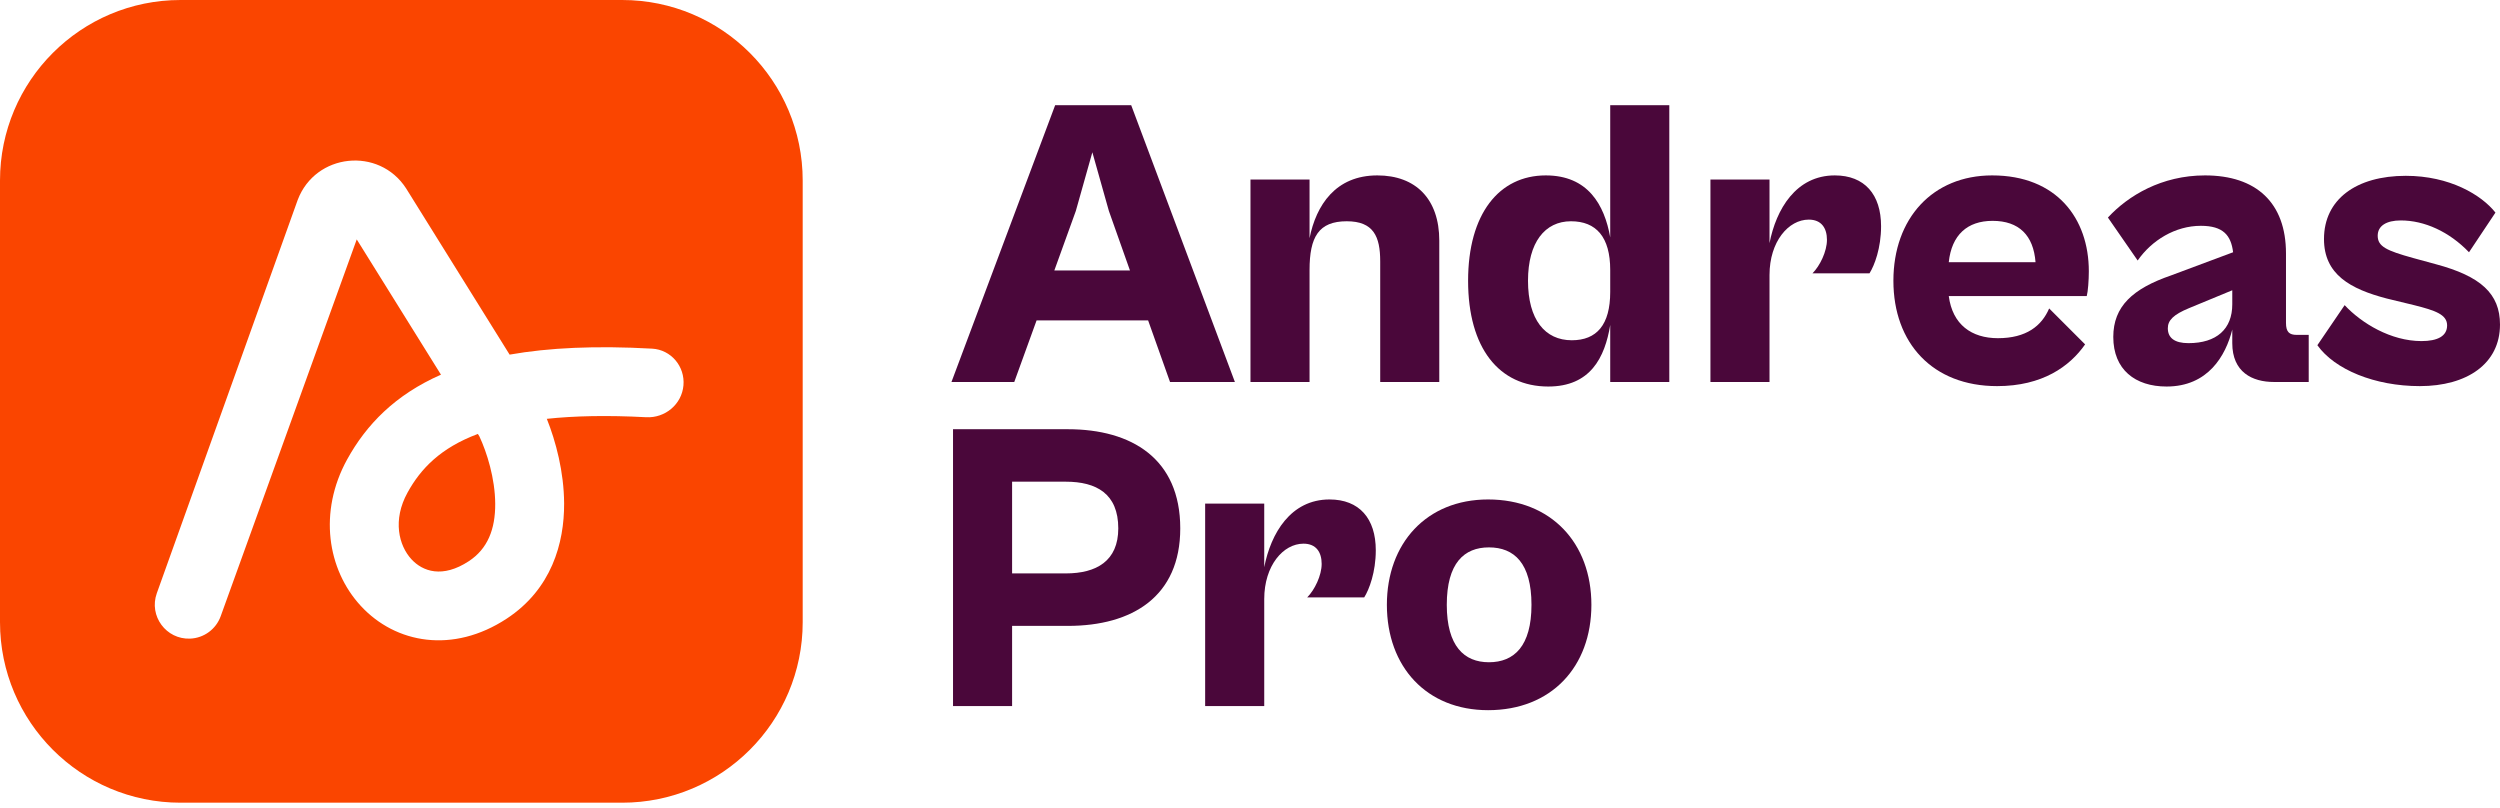 <svg width="486" height="157" viewBox="0 0 486 157" fill="none" xmlns="http://www.w3.org/2000/svg">
<path d="M289.287 138.058C277.319 138.058 269.609 129.624 269.609 117.576C269.609 105.609 277.319 97.095 289.287 97.095C301.576 97.095 309.367 105.609 309.367 117.576C309.367 129.624 301.576 138.058 289.287 138.058ZM289.448 128.741C294.347 128.741 297.72 125.608 297.72 117.576C297.72 109.464 294.347 106.412 289.448 106.412C284.628 106.412 281.255 109.464 281.255 117.576C281.255 125.608 284.628 128.741 289.448 128.741Z" fill="#4A073A"/>
<path d="M245.767 137.254H234.281V97.898H245.767V110.267C247.052 103.681 250.907 97.095 258.457 97.095C264.24 97.095 267.453 100.79 267.453 106.974C267.453 111.231 266.168 114.605 265.204 116.131H254.12C255.566 114.685 256.931 111.874 256.931 109.625C256.931 107.376 255.887 105.689 253.397 105.689C249.461 105.689 245.767 109.946 245.767 116.452V137.254Z" fill="#4A073A"/>
<path d="M196.752 137.254H185.267V83.441H207.595C219.964 83.441 229.442 89.144 229.442 102.717C229.442 115.97 220.125 121.673 207.595 121.673H196.752V137.254ZM207.194 93.641H196.752V111.472H207.194C213.137 111.472 217.394 109.063 217.394 102.717C217.394 95.971 213.137 93.641 207.194 93.641Z" fill="#4A073A"/>
<path d="M470.417 75.061C461.662 75.061 453.871 71.848 450.498 67.11L455.799 59.319C459.092 62.853 464.795 66.306 470.738 66.306C473.871 66.306 475.718 65.343 475.718 63.254C475.718 61.166 473.469 60.363 469.293 59.319L463.992 58.034C456.924 56.186 451.783 53.375 451.783 46.468C451.783 38.757 458.048 34.179 467.686 34.179C476.2 34.179 482.384 37.874 485.115 41.327L479.975 49.038C476.12 45.022 471.301 42.853 466.722 42.853C463.911 42.853 462.225 43.898 462.225 45.825C462.225 47.913 463.911 48.717 469.132 50.162L473.549 51.367C482.224 53.696 485.999 57.07 485.999 63.094C485.999 70.724 479.573 75.061 470.417 75.061Z" fill="#4A073A"/>
<path d="M421.184 75.141C415.08 75.141 410.823 71.848 410.823 65.503C410.823 59.56 414.598 56.106 422.068 53.536L434.115 49.038C433.714 45.745 432.188 43.898 427.85 43.898C422.871 43.898 418.293 46.709 415.562 50.644L409.779 42.291C413.714 38.034 420.22 34.099 428.654 34.099C438.613 34.099 444.396 39.4 444.396 49.279V62.772C444.396 64.539 445.039 65.102 446.484 65.102H448.814V74.258H442.067C437.81 74.258 433.955 72.33 433.955 66.708V64.058C432.67 69.198 429.216 75.141 421.184 75.141ZM421.425 63.816C421.425 65.664 422.71 66.708 425.441 66.708C430.903 66.708 433.955 63.977 433.955 59.158V56.427L425.602 59.881C422.469 61.166 421.425 62.291 421.425 63.816Z" fill="#4A073A"/>
<path d="M388.237 75.061C375.707 75.061 368.077 66.708 368.077 54.58C368.077 42.452 375.707 34.099 387.273 34.099C399.803 34.099 406.068 42.452 406.068 52.733C406.068 54.419 405.907 56.668 405.666 57.552H378.84C379.563 63.094 383.257 65.744 388.398 65.744C393.94 65.744 396.911 63.335 398.357 59.961L405.345 66.949C402.373 71.206 397.072 75.061 388.237 75.061ZM387.354 42.934C382.454 42.934 379.402 45.665 378.84 50.966H395.707C395.305 45.745 392.494 42.934 387.354 42.934Z" fill="#4A073A"/>
<path d="M343.994 74.258H332.509V34.902H343.994V47.271C345.279 40.685 349.135 34.099 356.685 34.099C362.468 34.099 365.68 37.793 365.68 43.978C365.68 48.235 364.395 51.608 363.431 53.134H352.347C353.793 51.688 355.159 48.877 355.159 46.628C355.159 44.38 354.114 42.693 351.625 42.693C347.689 42.693 343.994 46.95 343.994 53.456V74.258Z" fill="#4A073A"/>
<path d="M300.98 75.141C291.422 75.141 285.398 67.672 285.398 54.58C285.398 41.568 291.422 34.099 300.498 34.099C308.69 34.099 311.903 39.801 313.027 46.147V20.445H324.513V74.258H313.027V63.174C311.983 69.519 309.172 75.141 300.98 75.141ZM297.044 54.58C297.044 62.13 300.337 66.146 305.558 66.146C310.377 66.146 313.027 63.174 313.027 56.748V52.492C313.027 46.066 310.297 43.014 305.397 43.014C300.337 43.014 297.044 47.11 297.044 54.58Z" fill="#4A073A"/>
<path d="M254.577 74.258H243.092V34.902H254.577V46.307C255.862 39.882 259.637 34.099 267.75 34.099C275.219 34.099 279.797 38.677 279.797 46.789V74.258H268.312V50.805C268.312 45.986 267.027 43.014 261.806 43.014C256.344 43.014 254.577 46.066 254.577 52.492V74.258Z" fill="#4A073A"/>
<path d="M197.173 74.258H184.965L205.125 20.445H219.903L240.063 74.258H227.453L223.196 62.291H201.51L197.173 74.258ZM209.141 41.006L204.964 52.572H219.662L215.566 41.006L212.353 29.601L209.141 41.006Z" fill="#4A073A"/>
<path d="M156.044 120.944C156.044 140.33 140.33 156.045 120.944 156.045L35.1 156.045C15.714 156.045 -6.134e-06 140.33 -5.28664e-06 120.944L-1.53425e-06 35.1C0 15.714 15.714 -6.134e-06 35.1 -5.28664e-06L120.944 -1.53425e-06C140.329 1.34652e-05 156.044 15.714 156.044 35.1L156.044 120.944ZM132.863 74.921C133.185 71.241 130.461 67.983 126.772 67.777C115.817 67.167 106.696 67.588 99.069 68.938L79.061 36.806L78.938 36.61C73.66 28.468 61.315 29.784 57.879 38.855L57.799 39.073L30.482 115.329C28.902 119.741 32.296 124.348 36.977 124.147C39.653 124.033 41.993 122.313 42.902 119.795L69.35 46.54L85.725 72.838C76.838 76.739 71.205 82.549 67.476 89.331C61.886 99.496 63.616 110.713 70.132 117.78C76.918 125.139 88.075 127.105 98.486 120.276C107.225 114.545 109.702 105.572 109.665 97.872C109.635 91.72 108.048 85.788 106.302 81.42C111.631 80.851 117.994 80.702 125.611 81.108C129.299 81.305 132.542 78.6 132.863 74.921ZM96.27 97.936C96.294 102.865 94.814 106.684 91.132 109.099C86.017 112.453 82.181 111.101 79.986 108.721C77.522 106.048 76.283 101.104 79.218 95.768C81.791 91.087 85.667 87.066 92.898 84.357L93.189 84.824C94.659 87.951 96.247 93.024 96.27 97.936Z" fill="#FA4500"/>
</svg>
